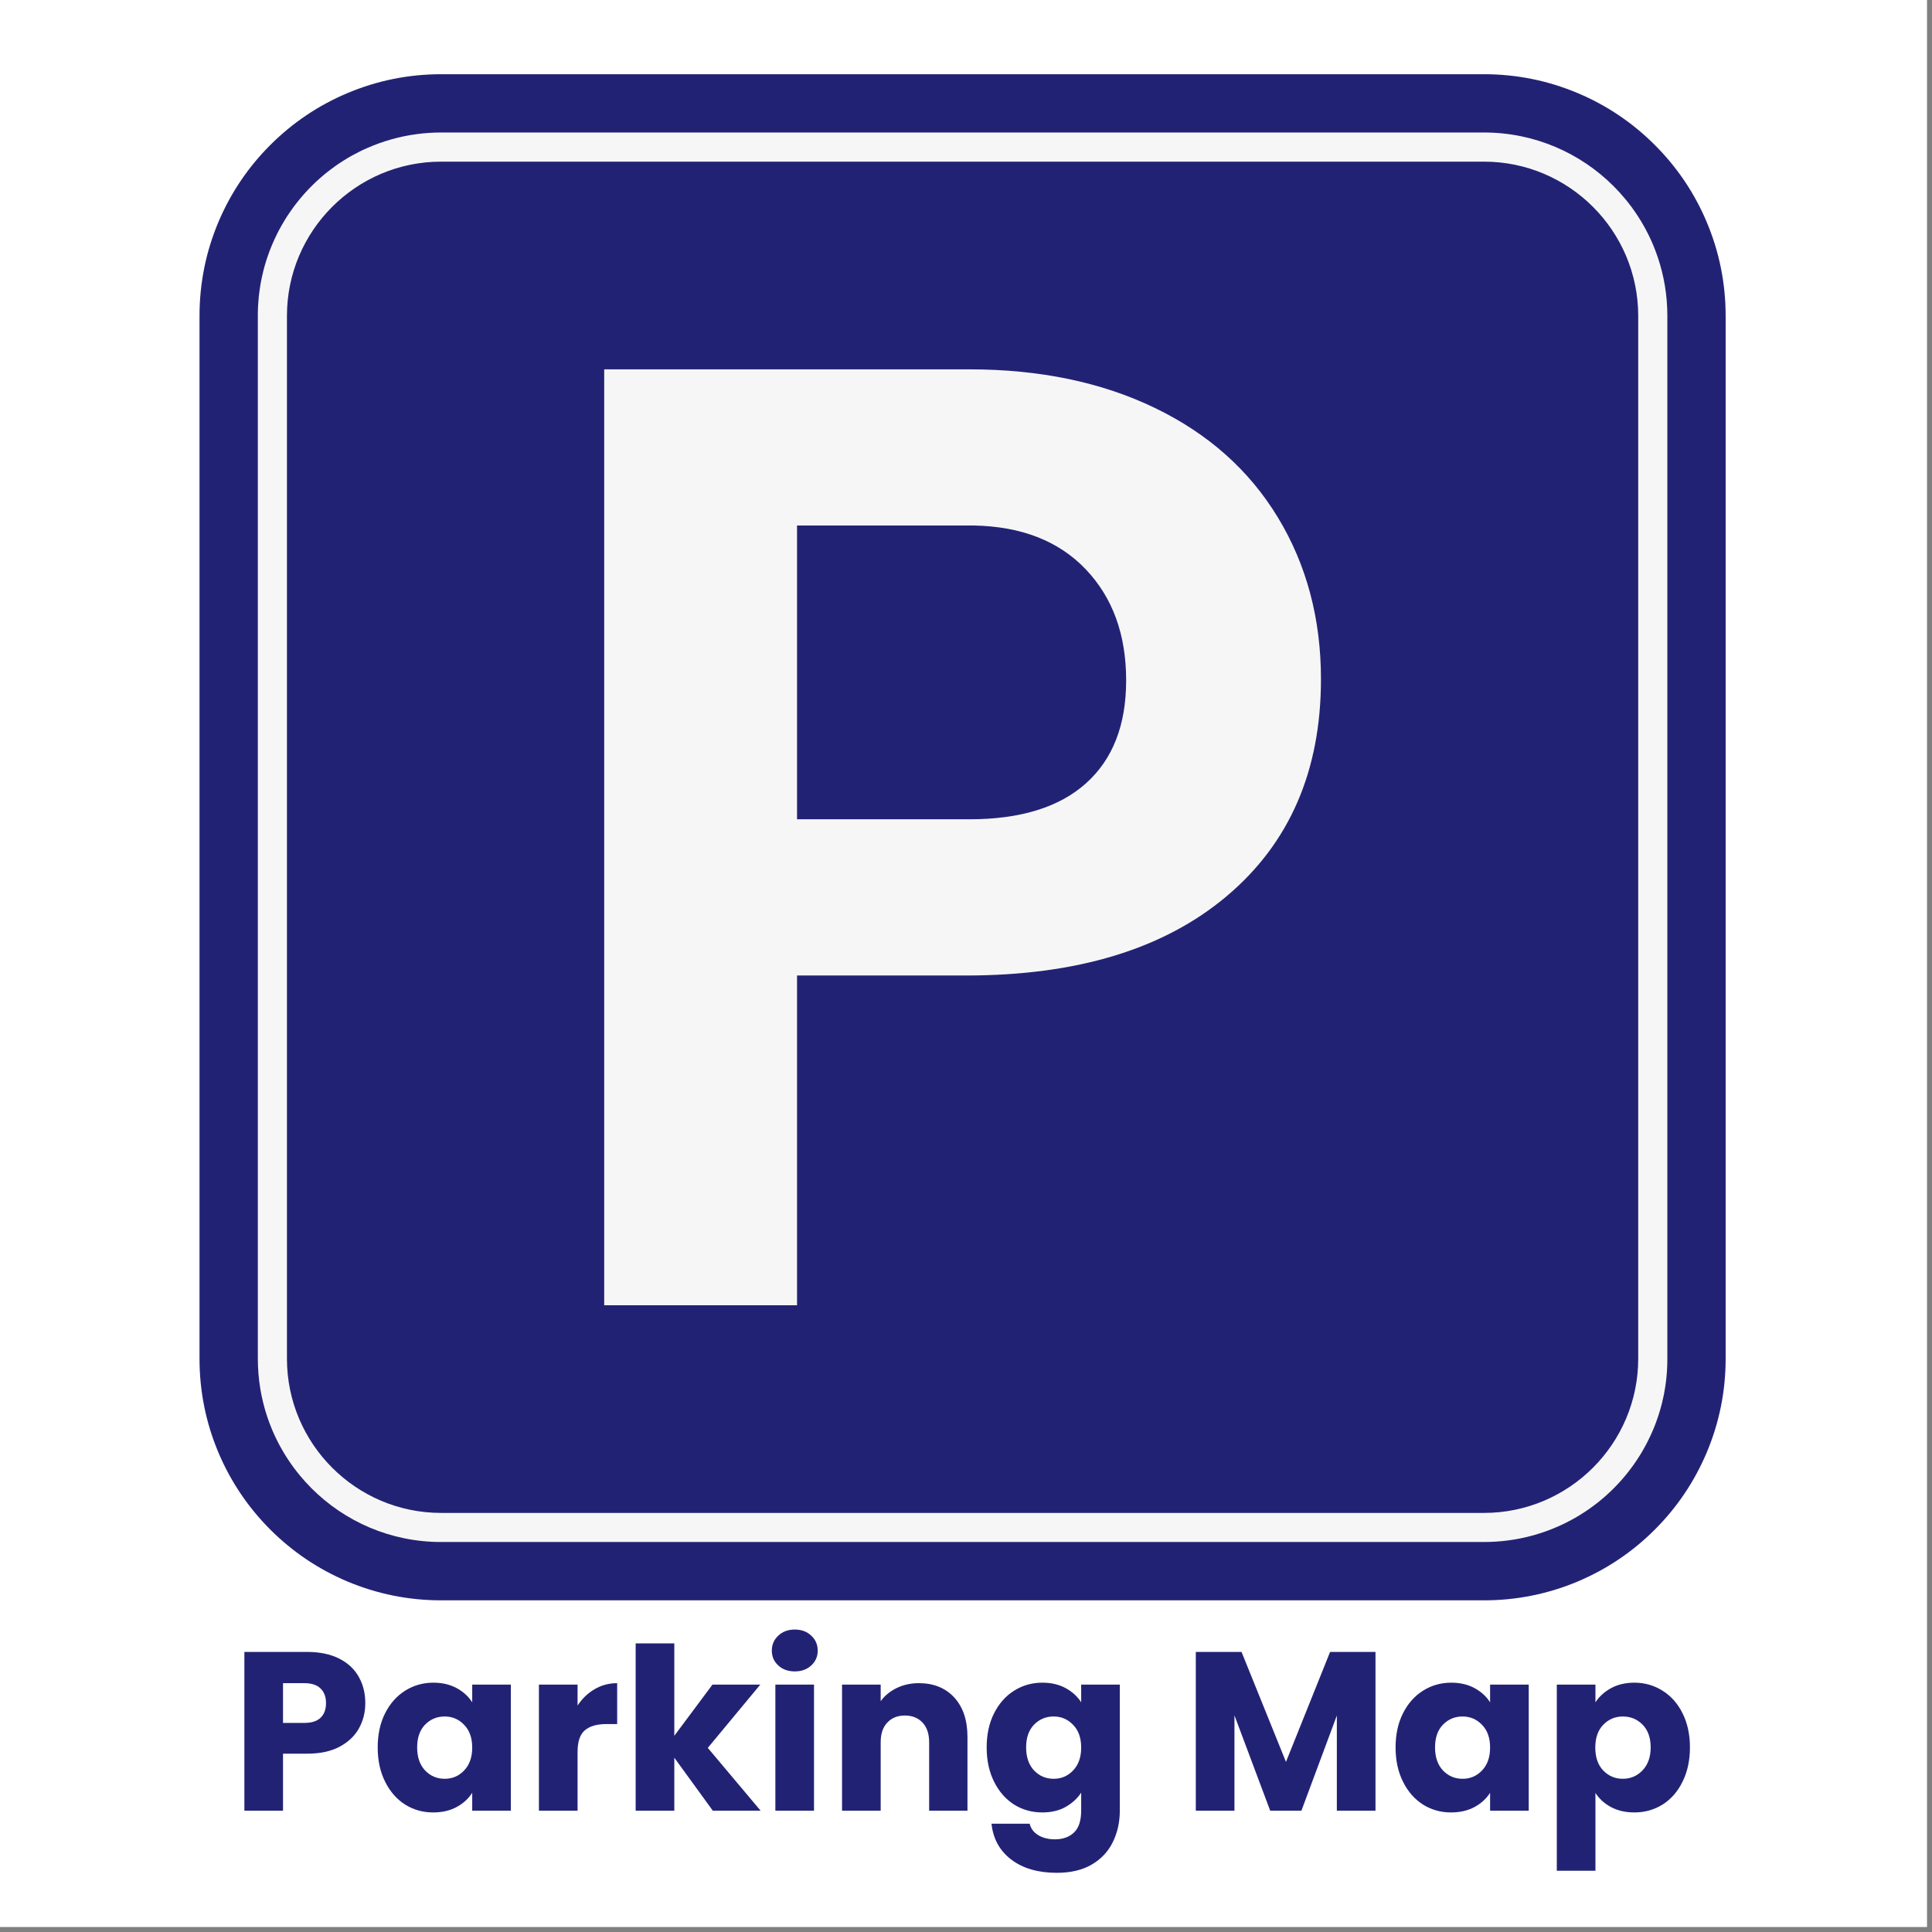 <svg xmlns="http://www.w3.org/2000/svg" xmlns:xlink="http://www.w3.org/1999/xlink" width="250" zoomAndPan="magnify" viewBox="0 0 187.5 187.5" height="250" preserveAspectRatio="xMidYMid meet" version="1.0"><rect x="0" y="0" width="187.5" height="187.5" fill="#808080" stroke="none"/><defs><g/><clipPath id="4b5f44d8f2"><path d="M 19.363 7.203 L 167.469 7.203 L 167.469 155.309 L 19.363 155.309 Z M 19.363 7.203 " clip-rule="nonzero"/></clipPath></defs><path fill="#ffffff" d="M 0 0 L 187 0 L 187 187 L 0 187 Z M 0 0 " fill-opacity="1" fill-rule="nonzero"/><path fill="#ffffff" d="M 0 0 L 187 0 L 187 187 L 0 187 Z M 0 0 " fill-opacity="1" fill-rule="nonzero"/><g clip-path="url(#4b5f44d8f2)"><path fill="#222275" d="M 165.625 21.523 C 164.445 18.73 162.754 16.223 160.602 14.074 C 158.453 11.922 155.945 10.23 153.152 9.051 C 150.258 7.824 147.188 7.203 144.023 7.203 L 42.812 7.203 C 39.648 7.203 36.578 7.824 33.684 9.051 C 30.891 10.23 28.383 11.922 26.23 14.074 C 24.078 16.223 22.391 18.73 21.207 21.523 C 19.984 24.418 19.363 27.488 19.363 30.652 L 19.363 131.863 C 19.363 135.027 19.984 138.098 21.207 140.992 C 22.391 143.785 24.078 146.293 26.23 148.445 C 28.383 150.598 30.891 152.285 33.684 153.469 C 36.578 154.691 39.648 155.312 42.812 155.312 L 144.023 155.312 C 147.188 155.312 150.258 154.691 153.152 153.469 C 155.945 152.285 158.453 150.598 160.602 148.445 C 162.754 146.293 164.445 143.785 165.625 140.992 C 166.852 138.098 167.473 135.027 167.473 131.863 L 167.473 30.652 C 167.473 27.488 166.852 24.418 165.625 21.523 Z M 165.625 21.523 " fill-opacity="1" fill-rule="nonzero"/></g><path fill="#f6f6f6" d="M 160.879 24.949 C 160.625 24.191 160.32 23.457 159.969 22.75 C 159.969 22.75 159.965 22.746 159.965 22.746 C 159.879 22.574 159.789 22.402 159.699 22.23 C 159.68 22.195 159.656 22.156 159.637 22.117 C 159.578 22.012 159.516 21.906 159.457 21.801 C 159.457 21.801 159.457 21.797 159.457 21.797 C 159.316 21.551 159.168 21.305 159.012 21.066 C 159.012 21.066 159.012 21.062 159.012 21.062 C 158.895 20.883 158.777 20.707 158.656 20.531 C 158.453 20.234 158.238 19.949 158.02 19.668 C 157.934 19.555 157.844 19.445 157.75 19.336 C 157.391 18.898 157.004 18.473 156.602 18.07 C 153.383 14.852 148.934 12.859 144.023 12.859 L 42.812 12.859 C 42.023 12.859 41.246 12.91 40.484 13.012 C 38.773 13.234 37.137 13.703 35.613 14.379 C 35.539 14.41 35.469 14.441 35.398 14.473 C 35.391 14.477 35.379 14.48 35.371 14.484 C 35.305 14.516 35.238 14.551 35.168 14.582 L 35.148 14.59 C 35.109 14.609 35.066 14.629 35.027 14.648 C 34.984 14.668 34.945 14.688 34.902 14.711 C 34.711 14.805 34.516 14.906 34.328 15.008 C 34.25 15.051 34.168 15.094 34.086 15.141 C 34.074 15.148 34.055 15.16 34.039 15.168 C 33.973 15.207 33.902 15.246 33.836 15.285 C 33.824 15.289 33.812 15.297 33.805 15.301 C 33.723 15.352 33.641 15.398 33.559 15.449 C 33.484 15.496 33.406 15.543 33.332 15.59 C 33.312 15.602 33.297 15.613 33.281 15.625 C 33.211 15.668 33.141 15.711 33.074 15.758 C 33.062 15.762 33.051 15.77 33.039 15.777 C 32.965 15.828 32.891 15.875 32.816 15.926 C 32.738 15.98 32.656 16.039 32.574 16.094 C 32.414 16.207 32.258 16.324 32.102 16.441 C 32.031 16.492 31.965 16.543 31.898 16.598 C 31.871 16.613 31.848 16.633 31.824 16.652 C 31.762 16.703 31.699 16.754 31.637 16.801 C 31.574 16.855 31.508 16.91 31.445 16.961 C 31.422 16.98 31.402 16.996 31.379 17.016 C 31.316 17.066 31.25 17.125 31.188 17.18 C 31.113 17.246 31.039 17.309 30.965 17.371 C 30.965 17.371 30.965 17.375 30.965 17.375 C 30.906 17.426 30.852 17.477 30.797 17.527 C 30.77 17.551 30.742 17.578 30.711 17.605 C 30.652 17.66 30.594 17.715 30.535 17.77 C 30.473 17.832 30.41 17.891 30.348 17.953 C 30.328 17.973 30.309 17.992 30.289 18.012 C 30.234 18.062 30.184 18.113 30.133 18.168 C 30.125 18.176 30.117 18.184 30.109 18.191 C 30.051 18.254 29.992 18.312 29.93 18.375 C 29.922 18.383 29.914 18.391 29.91 18.398 C 29.844 18.469 29.777 18.539 29.715 18.609 C 29.711 18.609 29.711 18.609 29.711 18.609 C 29.656 18.672 29.602 18.73 29.547 18.793 C 29.531 18.812 29.512 18.828 29.496 18.848 C 29.441 18.91 29.391 18.969 29.336 19.035 C 29.32 19.051 29.305 19.07 29.289 19.09 C 29.25 19.133 29.211 19.18 29.172 19.223 C 29.148 19.25 29.129 19.277 29.105 19.305 C 29 19.434 28.895 19.562 28.793 19.695 C 28.77 19.719 28.75 19.75 28.73 19.777 C 28.68 19.84 28.633 19.898 28.586 19.961 C 28.527 20.039 28.469 20.121 28.414 20.199 C 28.359 20.27 28.309 20.344 28.258 20.418 C 28.246 20.434 28.238 20.445 28.227 20.461 C 28.121 20.613 28.016 20.766 27.914 20.918 C 27.91 20.926 27.906 20.934 27.898 20.941 C 27.859 21.008 27.816 21.074 27.773 21.137 C 27.762 21.156 27.754 21.172 27.742 21.191 C 27.691 21.266 27.645 21.344 27.598 21.422 C 27.586 21.438 27.578 21.453 27.57 21.469 C 27.543 21.512 27.52 21.555 27.492 21.598 C 27.414 21.73 27.336 21.863 27.262 21.996 C 27.234 22.055 27.203 22.109 27.172 22.168 C 27.168 22.172 27.16 22.184 27.156 22.191 C 27.129 22.242 27.102 22.297 27.07 22.348 C 27.055 22.383 27.035 22.418 27.02 22.449 C 26.996 22.496 26.973 22.539 26.949 22.582 C 26.758 22.965 26.578 23.352 26.41 23.746 C 26.391 23.789 26.375 23.832 26.355 23.875 C 26.344 23.906 26.332 23.938 26.32 23.969 C 26.301 24.016 26.281 24.062 26.262 24.109 C 26.246 24.145 26.234 24.18 26.219 24.219 C 26.203 24.262 26.184 24.305 26.168 24.352 C 26.145 24.414 26.121 24.48 26.098 24.543 C 26.074 24.605 26.051 24.668 26.031 24.73 C 25.988 24.852 25.945 24.973 25.906 25.09 C 25.895 25.125 25.883 25.164 25.871 25.199 C 25.855 25.25 25.84 25.305 25.82 25.355 C 25.801 25.422 25.777 25.492 25.758 25.562 C 25.738 25.633 25.719 25.703 25.695 25.773 C 25.68 25.844 25.656 25.914 25.637 25.984 C 25.617 26.059 25.598 26.137 25.578 26.211 C 25.562 26.277 25.547 26.34 25.531 26.406 C 25.488 26.566 25.453 26.727 25.418 26.887 C 25.406 26.941 25.395 27 25.383 27.059 C 25.371 27.121 25.359 27.188 25.344 27.25 C 25.312 27.41 25.285 27.57 25.258 27.73 C 25.25 27.785 25.242 27.836 25.234 27.891 C 25.23 27.926 25.223 27.957 25.219 27.988 C 25.199 28.121 25.18 28.258 25.164 28.391 C 25.152 28.461 25.145 28.531 25.137 28.605 C 25.129 28.66 25.125 28.715 25.117 28.77 C 25.113 28.805 25.113 28.844 25.109 28.879 C 25.102 28.938 25.098 28.996 25.094 29.051 C 25.086 29.113 25.082 29.172 25.078 29.234 C 25.074 29.258 25.074 29.277 25.074 29.301 C 25.07 29.367 25.062 29.438 25.059 29.504 C 25.055 29.562 25.051 29.621 25.047 29.676 C 25.047 29.711 25.047 29.742 25.043 29.773 C 25.039 29.836 25.039 29.895 25.035 29.957 C 25.035 30.02 25.031 30.078 25.031 30.141 C 25.027 30.176 25.027 30.211 25.027 30.246 C 25.027 30.305 25.023 30.359 25.023 30.418 C 25.023 30.492 25.023 30.57 25.023 30.648 L 25.023 131.855 C 25.023 133.852 25.352 135.77 25.957 137.562 C 26.215 138.32 26.52 139.055 26.871 139.762 C 26.871 139.762 26.871 139.762 26.875 139.766 C 26.961 139.938 27.051 140.109 27.141 140.281 C 27.16 140.316 27.18 140.355 27.203 140.391 C 27.262 140.5 27.32 140.605 27.383 140.711 C 27.383 140.711 27.383 140.715 27.383 140.715 C 27.523 140.961 27.672 141.207 27.828 141.445 C 27.941 141.629 28.062 141.805 28.184 141.98 C 28.387 142.273 28.598 142.562 28.82 142.844 C 28.906 142.953 28.996 143.066 29.086 143.176 C 29.449 143.613 29.832 144.035 30.234 144.438 C 33.453 147.66 37.902 149.652 42.816 149.652 L 144.027 149.652 C 144.816 149.652 145.594 149.598 146.355 149.5 C 148.066 149.277 149.703 148.809 151.227 148.133 C 151.297 148.102 151.367 148.07 151.441 148.035 C 151.449 148.035 151.457 148.027 151.469 148.023 C 151.535 147.992 151.602 147.961 151.672 147.93 L 151.691 147.922 C 151.73 147.902 151.77 147.883 151.812 147.863 C 151.855 147.844 151.895 147.82 151.938 147.801 C 152.129 147.707 152.32 147.605 152.508 147.504 C 152.59 147.461 152.672 147.414 152.75 147.371 C 152.766 147.359 152.781 147.352 152.797 147.344 C 152.867 147.305 152.934 147.266 153.004 147.227 C 153.012 147.219 153.023 147.215 153.035 147.207 C 153.117 147.16 153.199 147.113 153.277 147.062 C 153.355 147.016 153.43 146.969 153.508 146.918 C 153.527 146.91 153.543 146.898 153.559 146.887 C 153.629 146.844 153.695 146.801 153.766 146.754 C 153.777 146.746 153.789 146.738 153.801 146.734 C 153.875 146.684 153.949 146.633 154.023 146.582 C 154.102 146.527 154.184 146.473 154.266 146.414 C 154.422 146.305 154.582 146.188 154.738 146.07 C 154.809 146.02 154.875 145.965 154.941 145.914 C 154.969 145.895 154.992 145.879 155.016 145.859 C 155.078 145.809 155.141 145.758 155.203 145.707 C 155.266 145.656 155.332 145.602 155.395 145.551 C 155.414 145.531 155.438 145.516 155.457 145.496 C 155.523 145.441 155.59 145.387 155.652 145.332 C 155.727 145.266 155.801 145.203 155.871 145.141 C 155.875 145.141 155.875 145.137 155.875 145.137 C 155.934 145.086 155.988 145.035 156.043 144.984 C 156.07 144.957 156.098 144.934 156.125 144.906 C 156.188 144.852 156.246 144.797 156.305 144.738 C 156.367 144.68 156.43 144.617 156.492 144.559 C 156.512 144.539 156.531 144.52 156.551 144.5 C 156.602 144.449 156.656 144.395 156.707 144.344 C 156.715 144.336 156.723 144.328 156.727 144.32 C 156.789 144.258 156.848 144.195 156.91 144.133 C 156.918 144.129 156.922 144.121 156.93 144.113 C 156.996 144.043 157.062 143.973 157.125 143.902 C 157.129 143.902 157.129 143.898 157.129 143.898 C 157.184 143.84 157.238 143.781 157.293 143.719 C 157.309 143.699 157.324 143.684 157.344 143.664 C 157.395 143.602 157.449 143.539 157.504 143.477 C 157.52 143.461 157.535 143.441 157.551 143.422 C 157.59 143.379 157.629 143.332 157.668 143.285 C 157.691 143.262 157.711 143.23 157.734 143.207 C 157.84 143.078 157.945 142.949 158.047 142.816 C 158.07 142.789 158.09 142.762 158.109 142.734 C 158.156 142.672 158.203 142.609 158.25 142.547 C 158.312 142.469 158.371 142.391 158.426 142.312 C 158.48 142.238 158.531 142.168 158.582 142.094 C 158.594 142.078 158.602 142.066 158.613 142.051 C 158.719 141.898 158.824 141.746 158.926 141.59 C 158.93 141.582 158.934 141.578 158.938 141.566 C 158.98 141.504 159.023 141.438 159.066 141.371 C 159.078 141.355 159.086 141.336 159.098 141.32 C 159.145 141.246 159.195 141.168 159.242 141.09 C 159.25 141.074 159.262 141.059 159.27 141.043 C 159.297 141 159.32 140.957 159.348 140.914 C 159.426 140.781 159.504 140.648 159.574 140.512 C 159.605 140.457 159.637 140.402 159.668 140.344 C 159.672 140.336 159.676 140.328 159.68 140.32 C 159.711 140.27 159.738 140.215 159.77 140.16 C 159.785 140.129 159.805 140.094 159.82 140.059 C 159.844 140.016 159.867 139.973 159.887 139.93 C 160.082 139.547 160.262 139.16 160.43 138.766 C 160.449 138.723 160.465 138.676 160.484 138.633 C 160.496 138.605 160.508 138.574 160.52 138.543 C 160.539 138.496 160.559 138.449 160.578 138.402 C 160.59 138.363 160.605 138.328 160.621 138.293 C 160.637 138.25 160.652 138.203 160.672 138.16 C 160.695 138.098 160.719 138.031 160.742 137.969 C 160.766 137.906 160.785 137.844 160.809 137.781 C 160.852 137.66 160.891 137.539 160.934 137.418 C 160.945 137.383 160.957 137.348 160.969 137.312 C 160.984 137.262 161 137.207 161.016 137.156 C 161.039 137.086 161.059 137.016 161.082 136.945 C 161.102 136.879 161.121 136.809 161.141 136.738 C 161.16 136.668 161.184 136.598 161.199 136.527 C 161.223 136.449 161.242 136.375 161.262 136.301 C 161.277 136.234 161.293 136.172 161.309 136.105 C 161.348 135.945 161.383 135.785 161.418 135.625 C 161.43 135.57 161.445 135.508 161.457 135.449 C 161.469 135.387 161.48 135.324 161.496 135.262 C 161.523 135.102 161.555 134.941 161.578 134.781 C 161.59 134.727 161.598 134.672 161.605 134.617 C 161.609 134.586 161.617 134.555 161.621 134.523 C 161.641 134.387 161.66 134.254 161.676 134.121 C 161.684 134.051 161.695 133.98 161.703 133.906 C 161.707 133.852 161.715 133.797 161.719 133.738 C 161.727 133.703 161.727 133.668 161.73 133.633 C 161.738 133.574 161.742 133.516 161.746 133.461 C 161.754 133.398 161.758 133.336 161.762 133.277 C 161.766 133.254 161.766 133.23 161.766 133.211 C 161.77 133.141 161.777 133.074 161.781 133.008 C 161.785 132.949 161.789 132.891 161.789 132.832 C 161.793 132.801 161.793 132.77 161.797 132.734 C 161.797 132.676 161.801 132.613 161.801 132.555 L 161.801 132.551 C 161.805 132.492 161.809 132.434 161.809 132.371 C 161.809 132.336 161.812 132.297 161.812 132.262 C 161.812 132.207 161.812 132.148 161.812 132.094 C 161.816 132.02 161.816 131.941 161.816 131.863 L 161.816 30.656 C 161.816 28.66 161.488 26.738 160.879 24.949 Z M 158.988 131.863 C 158.988 140.113 152.273 146.828 144.023 146.828 L 42.812 146.828 C 34.562 146.828 27.848 140.117 27.848 131.863 L 27.848 30.652 C 27.848 22.402 34.559 15.688 42.812 15.688 L 144.023 15.688 C 152.273 15.688 158.988 22.402 158.988 30.652 Z M 158.988 131.863 " fill-opacity="1" fill-rule="nonzero"/><path fill="#f6f6f6" d="M 77.352 94.672 L 77.352 126.676 L 58.637 126.676 L 58.637 35.844 L 94.074 35.844 C 100.895 35.844 106.895 37.09 112.07 39.586 C 117.25 42.082 121.234 45.625 124.02 50.223 C 126.805 54.816 128.199 60.047 128.199 65.91 C 128.199 74.809 125.152 81.828 119.059 86.965 C 112.969 92.102 104.535 94.672 93.766 94.672 Z M 77.352 79.512 L 94.07 79.512 C 99.023 79.512 102.797 78.348 105.395 76.02 C 107.996 73.688 109.293 70.363 109.293 66.035 C 109.293 61.586 107.984 57.988 105.363 55.242 C 102.742 52.5 99.125 51.086 94.508 51 L 77.352 51 Z M 77.352 79.512 " fill-opacity="1" fill-rule="nonzero"/><g fill="#222275" fill-opacity="1"><g transform="translate(22.358, 175.725)"><g><path d="M 13.094 -10.438 C 13.094 -9.551 12.891 -8.738 12.484 -8 C 12.078 -7.258 11.445 -6.66 10.594 -6.203 C 9.75 -5.754 8.695 -5.531 7.438 -5.531 L 5.109 -5.531 L 5.109 0 L 1.359 0 L 1.359 -15.406 L 7.438 -15.406 C 8.664 -15.406 9.703 -15.191 10.547 -14.766 C 11.398 -14.336 12.035 -13.75 12.453 -13 C 12.879 -12.258 13.094 -11.406 13.094 -10.438 Z M 7.156 -8.516 C 7.875 -8.516 8.406 -8.68 8.75 -9.016 C 9.102 -9.348 9.281 -9.82 9.281 -10.438 C 9.281 -11.051 9.102 -11.523 8.75 -11.859 C 8.406 -12.203 7.875 -12.375 7.156 -12.375 L 5.109 -12.375 L 5.109 -8.516 Z M 7.156 -8.516 "/></g></g></g><g fill="#222275" fill-opacity="1"><g transform="translate(36.047, 175.725)"><g><path d="M 0.609 -6.141 C 0.609 -7.398 0.848 -8.504 1.328 -9.453 C 1.805 -10.398 2.453 -11.129 3.266 -11.641 C 4.086 -12.16 5.004 -12.422 6.016 -12.422 C 6.879 -12.422 7.633 -12.242 8.281 -11.891 C 8.926 -11.535 9.426 -11.078 9.781 -10.516 L 9.781 -12.234 L 13.531 -12.234 L 13.531 0 L 9.781 0 L 9.781 -1.734 C 9.414 -1.16 8.906 -0.695 8.25 -0.344 C 7.602 0 6.848 0.172 5.984 0.172 C 4.992 0.172 4.086 -0.082 3.266 -0.594 C 2.453 -1.113 1.805 -1.852 1.328 -2.812 C 0.848 -3.77 0.609 -4.879 0.609 -6.141 Z M 9.781 -6.125 C 9.781 -7.062 9.52 -7.797 9 -8.328 C 8.488 -8.867 7.859 -9.141 7.109 -9.141 C 6.359 -9.141 5.723 -8.875 5.203 -8.344 C 4.691 -7.812 4.438 -7.078 4.438 -6.141 C 4.438 -5.203 4.691 -4.457 5.203 -3.906 C 5.723 -3.363 6.359 -3.094 7.109 -3.094 C 7.859 -3.094 8.488 -3.363 9 -3.906 C 9.52 -4.445 9.781 -5.188 9.781 -6.125 Z M 9.781 -6.125 "/></g></g></g><g fill="#222275" fill-opacity="1"><g transform="translate(50.943, 175.725)"><g><path d="M 5.109 -10.203 C 5.547 -10.867 6.094 -11.395 6.75 -11.781 C 7.414 -12.176 8.148 -12.375 8.953 -12.375 L 8.953 -8.406 L 7.922 -8.406 C 6.984 -8.406 6.281 -8.203 5.812 -7.797 C 5.344 -7.398 5.109 -6.695 5.109 -5.688 L 5.109 0 L 1.359 0 L 1.359 -12.234 L 5.109 -12.234 Z M 5.109 -10.203 "/></g></g></g><g fill="#222275" fill-opacity="1"><g transform="translate(60.332, 175.725)"><g><path d="M 8.844 0 L 5.109 -5.141 L 5.109 0 L 1.359 0 L 1.359 -16.234 L 5.109 -16.234 L 5.109 -7.266 L 8.812 -12.234 L 13.453 -12.234 L 8.359 -6.094 L 13.484 0 Z M 8.844 0 "/></g></g></g><g fill="#222275" fill-opacity="1"><g transform="translate(73.89, 175.725)"><g><path d="M 3.25 -13.516 C 2.594 -13.516 2.055 -13.707 1.641 -14.094 C 1.223 -14.477 1.016 -14.957 1.016 -15.531 C 1.016 -16.113 1.223 -16.598 1.641 -16.984 C 2.055 -17.379 2.594 -17.578 3.25 -17.578 C 3.895 -17.578 4.426 -17.379 4.844 -16.984 C 5.258 -16.598 5.469 -16.113 5.469 -15.531 C 5.469 -14.957 5.258 -14.477 4.844 -14.094 C 4.426 -13.707 3.895 -13.516 3.25 -13.516 Z M 5.109 -12.234 L 5.109 0 L 1.359 0 L 1.359 -12.234 Z M 5.109 -12.234 "/></g></g></g><g fill="#222275" fill-opacity="1"><g transform="translate(80.361, 175.725)"><g><path d="M 8.812 -12.375 C 10.25 -12.375 11.395 -11.91 12.25 -10.984 C 13.102 -10.055 13.531 -8.781 13.531 -7.156 L 13.531 0 L 9.812 0 L 9.812 -6.641 C 9.812 -7.461 9.598 -8.098 9.172 -8.547 C 8.742 -9.004 8.172 -9.234 7.453 -9.234 C 6.742 -9.234 6.176 -9.004 5.75 -8.547 C 5.32 -8.098 5.109 -7.461 5.109 -6.641 L 5.109 0 L 1.359 0 L 1.359 -12.234 L 5.109 -12.234 L 5.109 -10.625 C 5.492 -11.156 6.004 -11.578 6.641 -11.891 C 7.285 -12.211 8.008 -12.375 8.812 -12.375 Z M 8.812 -12.375 "/></g></g></g><g fill="#222275" fill-opacity="1"><g transform="translate(95.147, 175.725)"><g><path d="M 6.016 -12.422 C 6.879 -12.422 7.633 -12.242 8.281 -11.891 C 8.926 -11.535 9.426 -11.078 9.781 -10.516 L 9.781 -12.234 L 13.531 -12.234 L 13.531 -0.016 C 13.531 1.109 13.305 2.125 12.859 3.031 C 12.422 3.945 11.742 4.676 10.828 5.219 C 9.91 5.758 8.773 6.031 7.422 6.031 C 5.598 6.031 4.125 5.602 3 4.75 C 1.875 3.895 1.234 2.734 1.078 1.266 L 4.781 1.266 C 4.895 1.734 5.172 2.102 5.609 2.375 C 6.055 2.645 6.598 2.781 7.234 2.781 C 8.016 2.781 8.633 2.555 9.094 2.109 C 9.551 1.672 9.781 0.961 9.781 -0.016 L 9.781 -1.75 C 9.414 -1.188 8.91 -0.723 8.266 -0.359 C 7.629 -0.004 6.879 0.172 6.016 0.172 C 5.004 0.172 4.086 -0.082 3.266 -0.594 C 2.453 -1.113 1.805 -1.852 1.328 -2.812 C 0.848 -3.77 0.609 -4.879 0.609 -6.141 C 0.609 -7.398 0.848 -8.504 1.328 -9.453 C 1.805 -10.398 2.453 -11.129 3.266 -11.641 C 4.086 -12.16 5.004 -12.422 6.016 -12.422 Z M 9.781 -6.125 C 9.781 -7.062 9.52 -7.797 9 -8.328 C 8.488 -8.867 7.859 -9.141 7.109 -9.141 C 6.359 -9.141 5.723 -8.875 5.203 -8.344 C 4.691 -7.812 4.438 -7.078 4.438 -6.141 C 4.438 -5.203 4.691 -4.457 5.203 -3.906 C 5.723 -3.363 6.359 -3.094 7.109 -3.094 C 7.859 -3.094 8.488 -3.363 9 -3.906 C 9.52 -4.445 9.781 -5.188 9.781 -6.125 Z M 9.781 -6.125 "/></g></g></g><g fill="#222275" fill-opacity="1"><g transform="translate(110.043, 175.725)"><g/></g></g><g fill="#222275" fill-opacity="1"><g transform="translate(114.694, 175.725)"><g><path d="M 18.797 -15.406 L 18.797 0 L 15.047 0 L 15.047 -9.234 L 11.609 0 L 8.578 0 L 5.109 -9.25 L 5.109 0 L 1.359 0 L 1.359 -15.406 L 5.797 -15.406 L 10.109 -4.734 L 14.391 -15.406 Z M 18.797 -15.406 "/></g></g></g><g fill="#222275" fill-opacity="1"><g transform="translate(134.832, 175.725)"><g><path d="M 0.609 -6.141 C 0.609 -7.398 0.848 -8.504 1.328 -9.453 C 1.805 -10.398 2.453 -11.129 3.266 -11.641 C 4.086 -12.16 5.004 -12.422 6.016 -12.422 C 6.879 -12.422 7.633 -12.242 8.281 -11.891 C 8.926 -11.535 9.426 -11.078 9.781 -10.516 L 9.781 -12.234 L 13.531 -12.234 L 13.531 0 L 9.781 0 L 9.781 -1.734 C 9.414 -1.16 8.906 -0.695 8.25 -0.344 C 7.602 0 6.848 0.172 5.984 0.172 C 4.992 0.172 4.086 -0.082 3.266 -0.594 C 2.453 -1.113 1.805 -1.852 1.328 -2.812 C 0.848 -3.77 0.609 -4.879 0.609 -6.141 Z M 9.781 -6.125 C 9.781 -7.062 9.52 -7.797 9 -8.328 C 8.488 -8.867 7.859 -9.141 7.109 -9.141 C 6.359 -9.141 5.723 -8.875 5.203 -8.344 C 4.691 -7.812 4.438 -7.078 4.438 -6.141 C 4.438 -5.203 4.691 -4.457 5.203 -3.906 C 5.723 -3.363 6.359 -3.094 7.109 -3.094 C 7.859 -3.094 8.488 -3.363 9 -3.906 C 9.52 -4.445 9.781 -5.188 9.781 -6.125 Z M 9.781 -6.125 "/></g></g></g><g fill="#222275" fill-opacity="1"><g transform="translate(149.728, 175.725)"><g><path d="M 5.109 -10.516 C 5.473 -11.078 5.977 -11.535 6.625 -11.891 C 7.27 -12.242 8.023 -12.422 8.891 -12.422 C 9.891 -12.422 10.801 -12.16 11.625 -11.641 C 12.445 -11.129 13.094 -10.398 13.562 -9.453 C 14.039 -8.504 14.281 -7.398 14.281 -6.141 C 14.281 -4.879 14.039 -3.77 13.562 -2.812 C 13.094 -1.852 12.445 -1.113 11.625 -0.594 C 10.801 -0.082 9.891 0.172 8.891 0.172 C 8.035 0.172 7.281 0 6.625 -0.344 C 5.977 -0.695 5.473 -1.156 5.109 -1.719 L 5.109 5.828 L 1.359 5.828 L 1.359 -12.234 L 5.109 -12.234 Z M 10.469 -6.141 C 10.469 -7.078 10.207 -7.812 9.688 -8.344 C 9.164 -8.875 8.523 -9.141 7.766 -9.141 C 7.016 -9.141 6.379 -8.867 5.859 -8.328 C 5.348 -7.797 5.094 -7.062 5.094 -6.125 C 5.094 -5.188 5.348 -4.445 5.859 -3.906 C 6.379 -3.363 7.016 -3.094 7.766 -3.094 C 8.516 -3.094 9.148 -3.363 9.672 -3.906 C 10.203 -4.457 10.469 -5.203 10.469 -6.141 Z M 10.469 -6.141 "/></g></g></g></svg>
